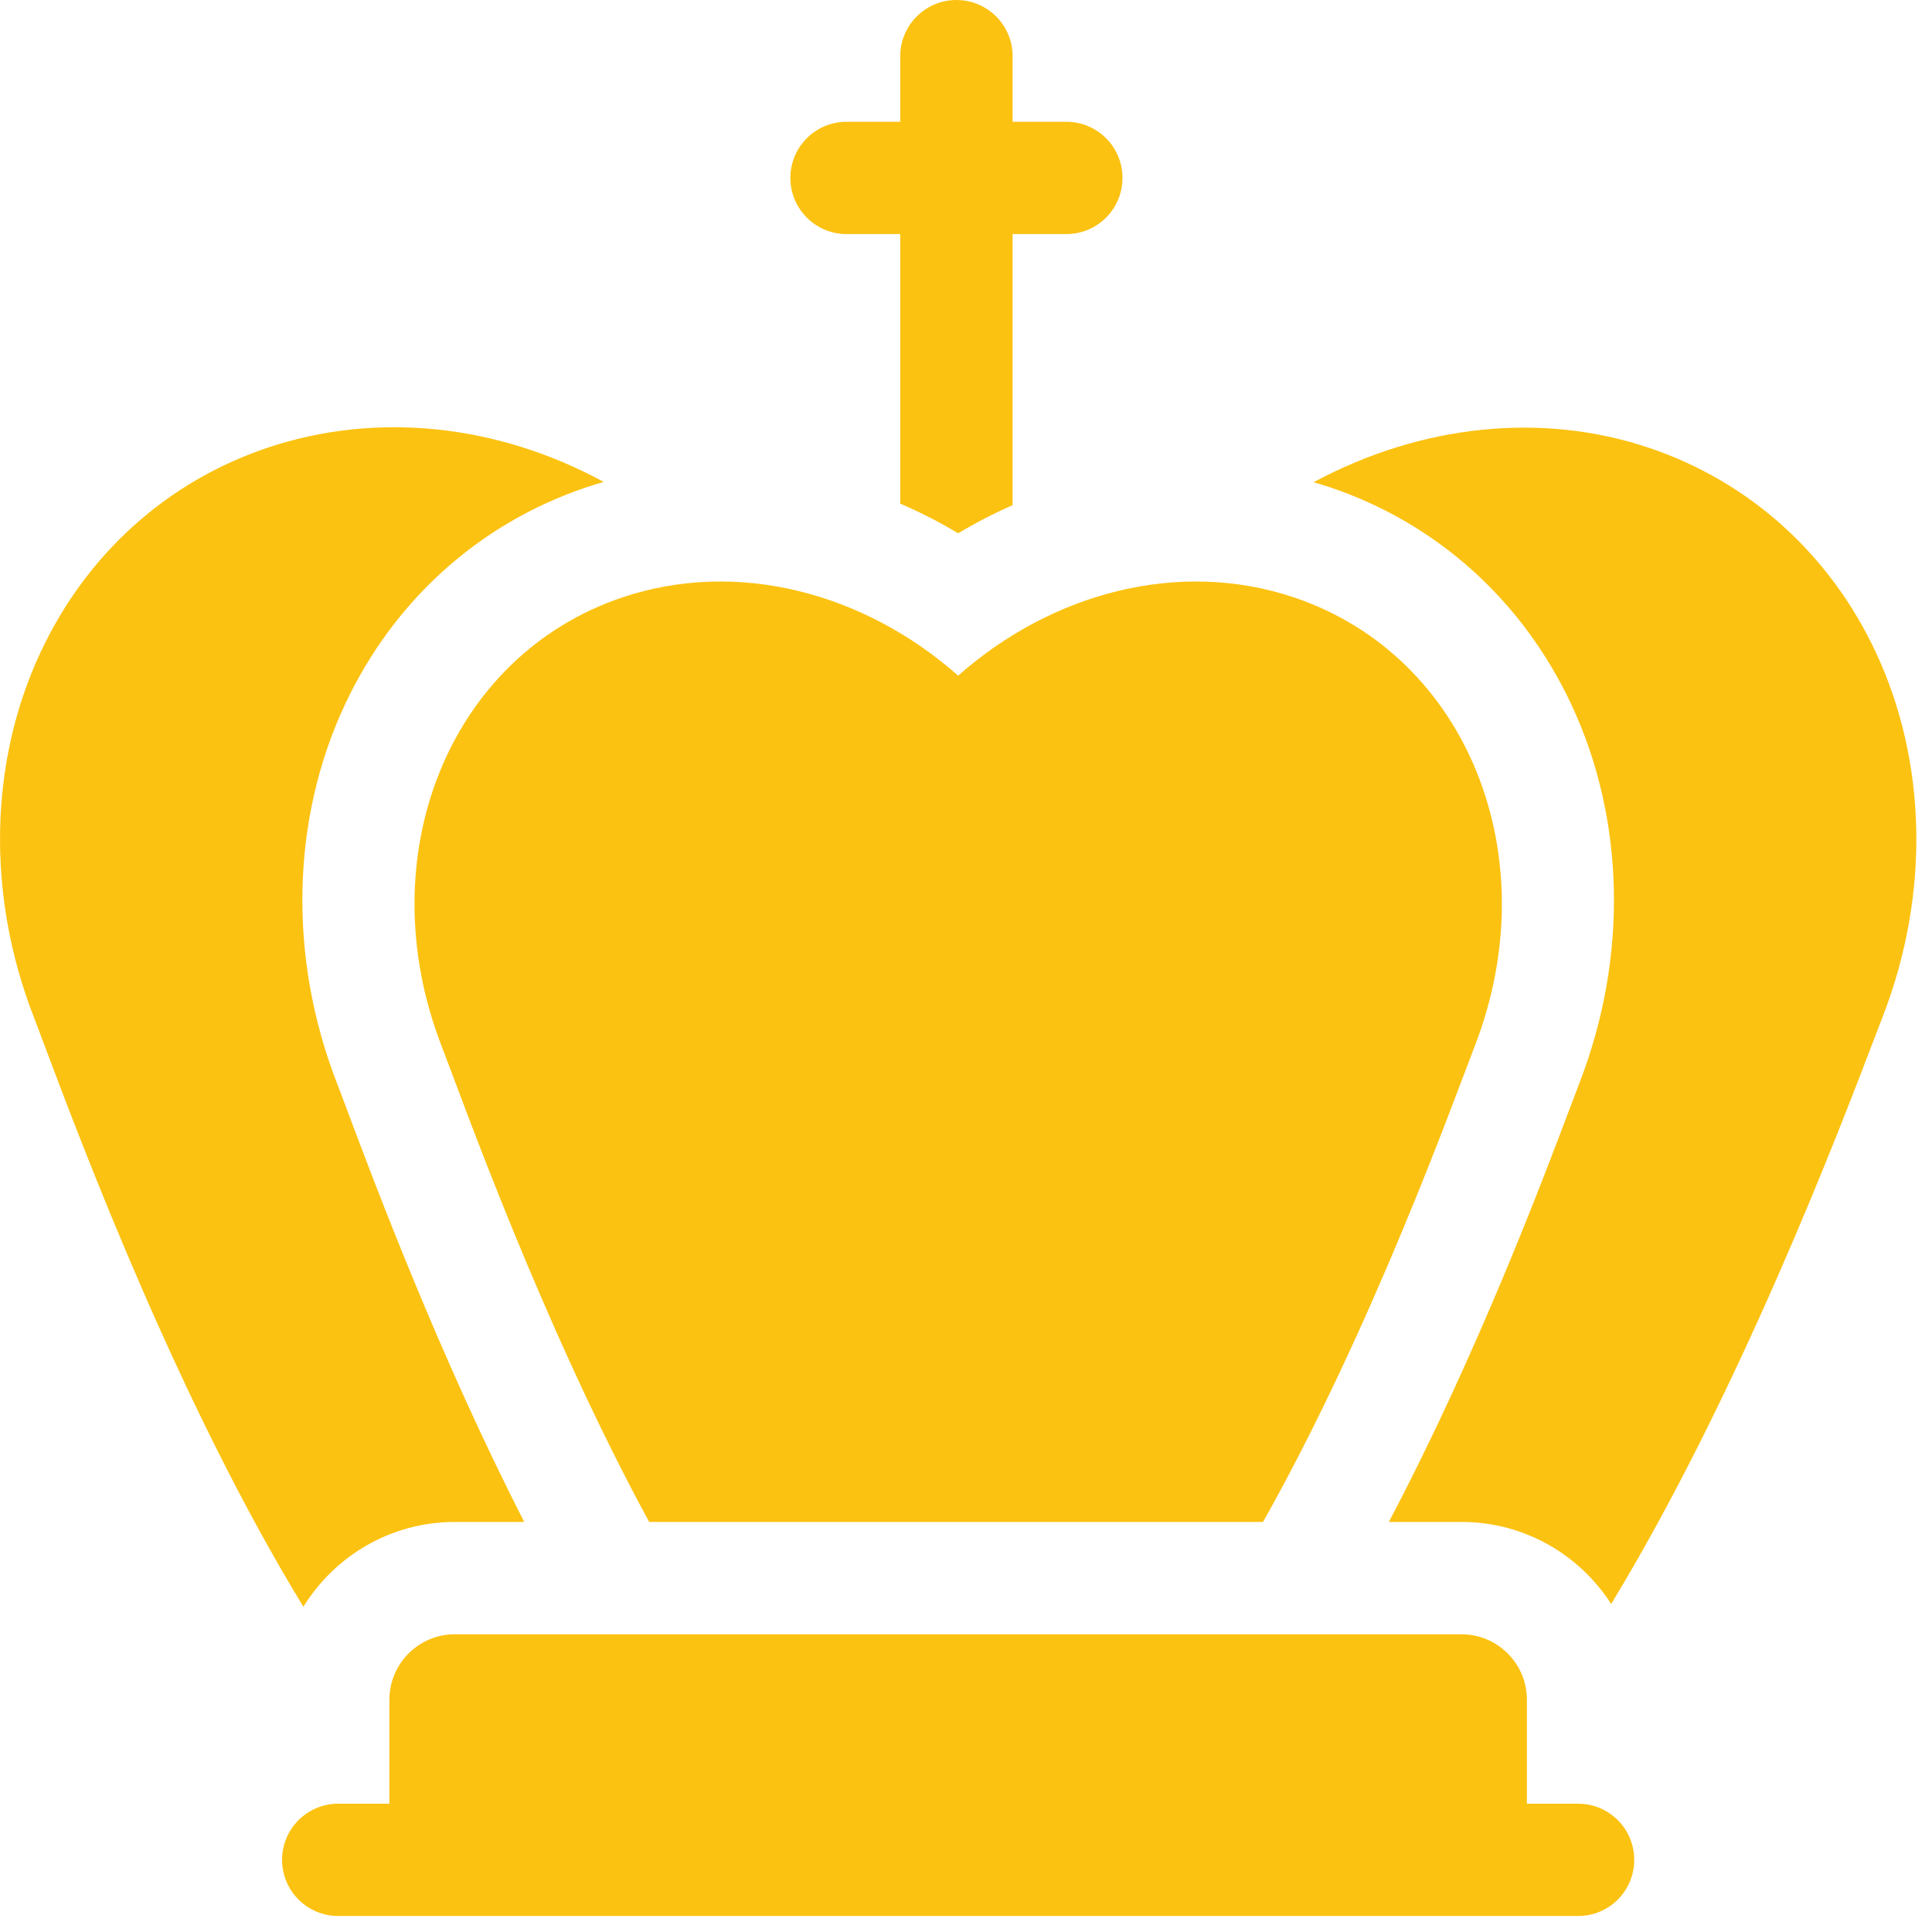 <?xml version="1.0" encoding="UTF-8"?>
<svg xmlns="http://www.w3.org/2000/svg" width="32" height="32" viewBox="0 0 32 32" fill="none">
  <g clip-path="url(#clip0_2011_29)">
    <path d="M14.021 3.877H14.911V8.342C15.239 8.483 15.559 8.646 15.87 8.833C16.163 8.657 16.464 8.502 16.772 8.367V3.877H17.662C18.175 3.877 18.592 3.461 18.592 2.947C18.592 2.433 18.175 2.017 17.662 2.017H16.772V0.93C16.772 0.417 16.355 0 15.842 0C15.328 0 14.911 0.417 14.911 0.93V2.017H14.021C13.508 2.017 13.091 2.433 13.091 2.947C13.091 3.461 13.508 3.877 14.021 3.877Z" fill="#FCC211"></path>
    <path d="M7.533 25.208H8.683C7.272 22.452 6.2 19.589 5.742 18.366C5.674 18.185 5.62 18.04 5.58 17.938C4.773 15.858 4.822 13.573 5.713 11.67C6.521 9.945 7.941 8.667 9.712 8.071C9.807 8.039 9.903 8.01 9.999 7.982C8.231 7.02 6.224 6.812 4.425 7.418C2.765 7.977 1.433 9.178 0.673 10.801C-0.181 12.624 -0.224 14.824 0.556 16.835C0.598 16.944 0.656 17.097 0.727 17.288C1.362 18.979 2.955 23.219 5.025 26.613C5.544 25.771 6.474 25.208 7.533 25.208Z" fill="#FCC211"></path>
    <path d="M31.068 10.801C30.308 9.178 28.975 7.977 27.315 7.418C25.54 6.82 23.538 7.03 21.757 7.987C21.848 8.013 21.939 8.041 22.029 8.071C23.799 8.667 25.219 9.945 26.027 11.67C26.919 13.573 26.967 15.858 26.16 17.939C26.125 18.03 26.078 18.155 26.019 18.31C25.552 19.55 24.458 22.449 23.004 25.208H24.207C25.247 25.208 26.162 25.75 26.686 26.567C28.803 23.083 30.474 18.698 31.059 17.163C31.11 17.03 31.152 16.919 31.185 16.835C31.965 14.824 31.922 12.624 31.068 10.801Z" fill="#FCC211"></path>
    <path d="M10.752 25.208H20.92C22.735 21.984 24.09 18.192 24.426 17.328C25.643 14.189 24.304 10.862 21.435 9.896C19.527 9.254 17.424 9.818 15.87 11.191C14.317 9.818 12.213 9.254 10.305 9.896C7.437 10.862 6.098 14.189 7.315 17.328C7.646 18.181 8.972 21.932 10.752 25.208Z" fill="#FCC211"></path>
    <path d="M26.138 29.875H25.29V28.152C25.29 27.554 24.805 27.069 24.207 27.069H7.533C6.935 27.069 6.45 27.554 6.45 28.152V29.875H5.602C5.089 29.875 4.672 30.291 4.672 30.805C4.672 31.319 5.089 31.735 5.602 31.735H26.138C26.652 31.735 27.068 31.319 27.068 30.805C27.068 30.291 26.652 29.875 26.138 29.875Z" fill="#FCC211"></path>
  </g>
  <defs>
    <clipPath id="clip0_2011_29">
      <rect width="32" height="32" fill="white"></rect>
    </clipPath>
  </defs>
</svg>
